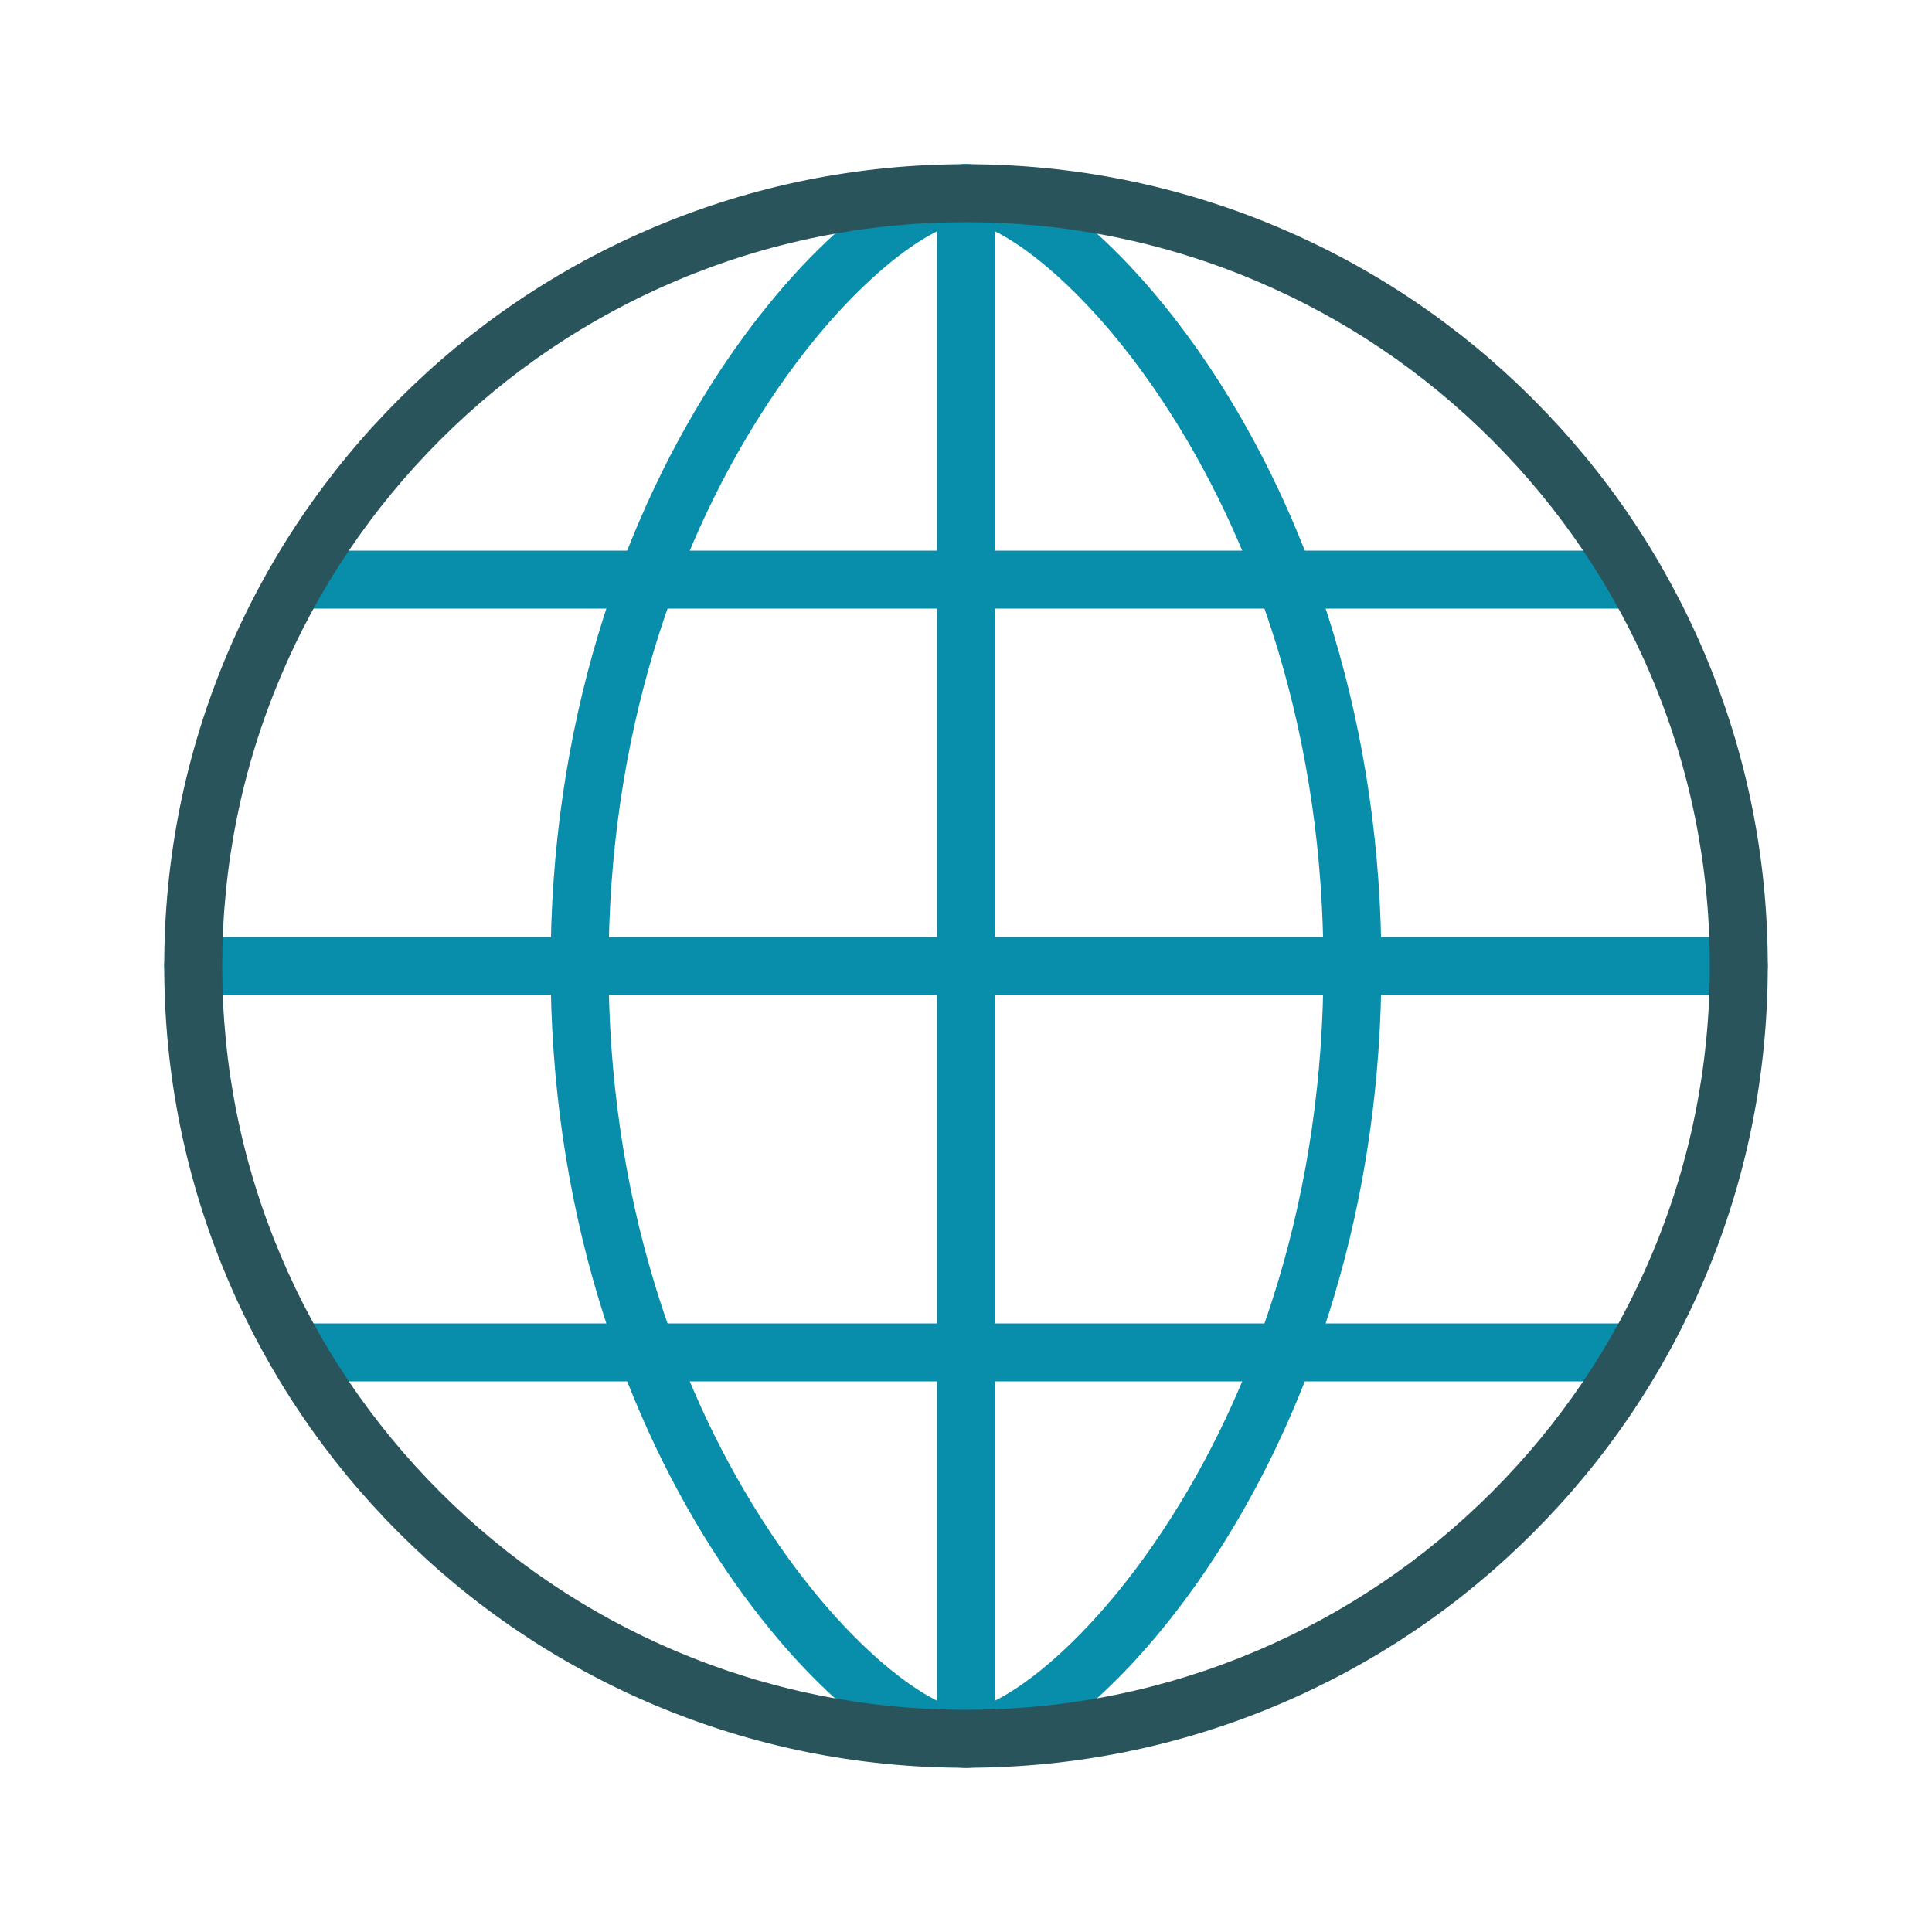 <?xml version="1.0" encoding="UTF-8"?>
<svg id="Web_exp" data-name="Web exp" xmlns="http://www.w3.org/2000/svg" viewBox="0 0 1000 1000">
  <defs>
    <style>
      .cls-1 {
        fill: #088dab;
      }

      .cls-2 {
        fill: #29545b;
      }
    </style>
  </defs>
  <path class="cls-1" d="M500,915c-8.28,0-15-6.72-15-15s6.72-15,15-15c6.79,0,22.03-6.22,42.62-23.76,15.35-13.08,38.82-36.79,63.48-75.54,23.35-36.7,41.97-77.76,55.33-122.06,15.65-51.88,23.58-106.94,23.58-163.64s-7.93-111.76-23.58-163.64c-13.36-44.3-31.97-85.36-55.33-122.06-24.66-38.75-48.13-62.46-63.48-75.54-20.59-17.54-35.83-23.76-42.62-23.76-8.28,0-15-6.72-15-15s6.72-15,15-15c34.96,0,88.99,46.55,131.41,113.2,24.82,39.01,44.59,82.58,58.74,129.5,16.49,54.69,24.86,112.66,24.86,172.3s-8.36,117.61-24.86,172.3c-14.15,46.92-33.91,90.49-58.74,129.5-42.41,66.65-96.45,113.2-131.41,113.2Z"/>
  <path class="cls-1" d="M500,915c-34.96,0-88.99-46.55-131.41-113.2-24.82-39.01-44.59-82.58-58.74-129.5-16.49-54.69-24.86-112.66-24.86-172.3s8.36-117.61,24.86-172.3c14.15-46.92,33.91-90.49,58.74-129.5,42.41-66.65,96.45-113.2,131.41-113.2,8.28,0,15,6.72,15,15s-6.72,15-15,15c-6.79,0-22.03,6.22-42.62,23.76-15.35,13.08-38.82,36.79-63.48,75.54-23.35,36.7-41.97,77.76-55.33,122.06-15.65,51.88-23.58,106.94-23.58,163.64s7.93,111.76,23.58,163.64c13.36,44.3,31.97,85.36,55.33,122.06,24.66,38.75,48.13,62.46,63.48,75.54,20.59,17.54,35.83,23.76,42.62,23.76,8.28,0,15,6.72,15,15s-6.72,15-15,15Z"/>
  <path class="cls-1" d="M500,915c-8.28,0-15-6.72-15-15V100c0-8.28,6.72-15,15-15s15,6.72,15,15v800c0,8.28-6.72,15-15,15Z"/>
  <path class="cls-1" d="M900,515H100c-8.28,0-15-6.72-15-15s6.72-15,15-15h800c8.28,0,15,6.72,15,15s-6.72,15-15,15Z"/>
  <path class="cls-1" d="M846.21,315H153.79c-8.28,0-15-6.72-15-15s6.72-15,15-15h692.42c8.28,0,15,6.72,15,15s-6.72,15-15,15Z"/>
  <path class="cls-1" d="M846.21,715H153.79c-8.28,0-15-6.72-15-15s6.72-15,15-15h692.42c8.28,0,15,6.72,15,15s-6.72,15-15,15Z"/>
  <path class="cls-2" d="M882.38,338.46c-20.9-49.42-50.82-93.8-88.93-131.91-38.11-38.11-82.49-68.03-131.91-88.93-51.17-21.64-105.52-32.62-161.54-32.62s-110.37,10.97-161.54,32.62c-49.42,20.9-93.8,50.82-131.91,88.93-38.11,38.11-68.03,82.49-88.93,131.91-21.64,51.17-32.62,105.52-32.62,161.54s10.97,110.37,32.62,161.54c20.9,49.42,50.82,93.8,88.93,131.91,38.11,38.11,82.49,68.03,131.91,88.93,51.17,21.64,105.52,32.62,161.54,32.62s110.37-10.97,161.54-32.62c49.42-20.9,93.8-50.82,131.91-88.93,38.11-38.11,68.03-82.49,88.93-131.91,21.64-51.17,32.62-105.52,32.62-161.54s-10.97-110.37-32.62-161.54ZM854.75,649.85c-19.39,45.84-47.15,87.02-82.51,122.38s-76.54,63.12-122.38,82.51c-47.46,20.07-97.87,30.25-149.85,30.25s-102.4-10.18-149.85-30.25c-45.84-19.39-87.02-47.15-122.38-82.51s-63.12-76.54-82.51-122.38c-20.07-47.46-30.25-97.87-30.25-149.85s10.18-102.4,30.25-149.85c19.39-45.84,47.15-87.02,82.51-122.38s76.54-63.12,122.38-82.51c47.46-20.07,97.87-30.25,149.85-30.25s102.4,10.18,149.85,30.25c45.84,19.39,87.02,47.15,122.38,82.51s63.12,76.54,82.51,122.38c20.07,47.46,30.25,97.87,30.25,149.85s-10.18,102.4-30.25,149.85Z"/>
</svg>